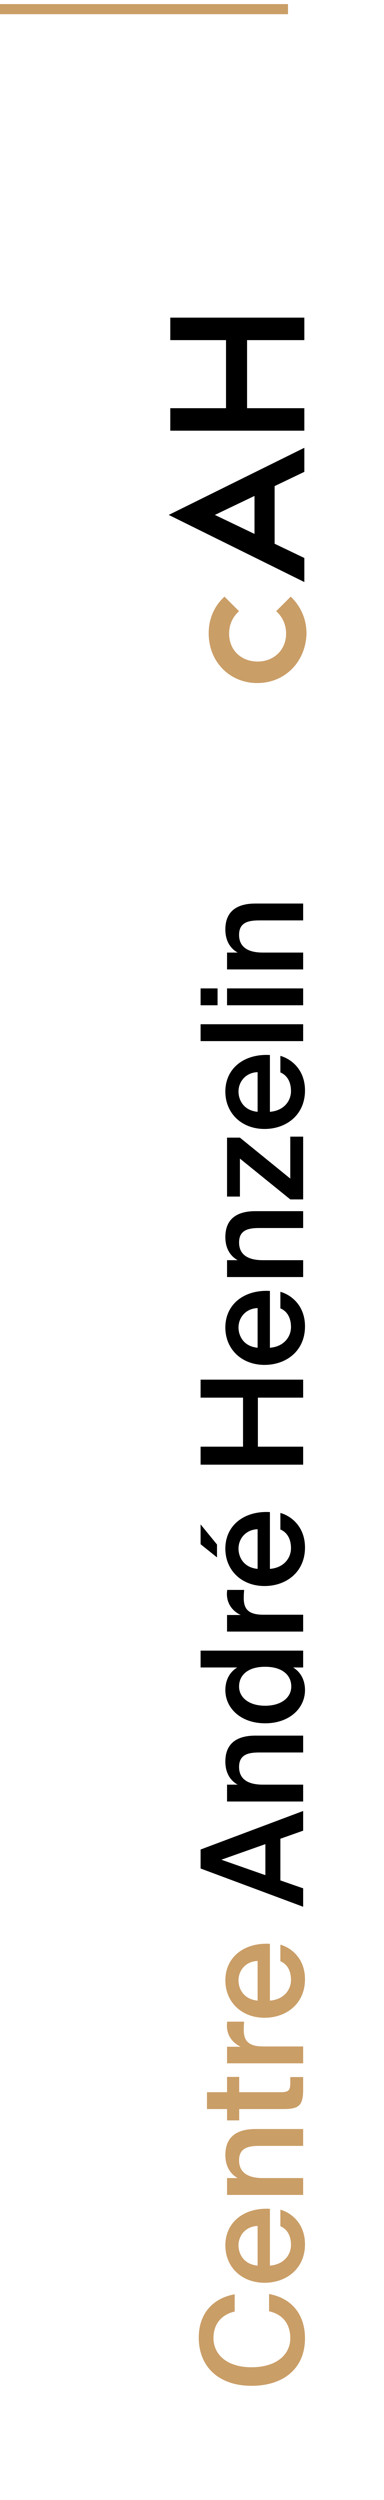 <svg width="38" height="247" viewBox="0 0 38 247" fill="none" xmlns="http://www.w3.org/2000/svg">
<path d="M26.626 226.647C28.894 227.067 30.182 228.691 30.182 231.029C30.182 233.997 28.068 235.719 24.89 235.719C21.698 235.719 19.668 233.885 19.668 230.945C19.668 228.691 20.956 227.081 23.224 226.675L23.224 228.383C21.852 228.691 21.124 229.685 21.124 231.001C21.124 232.611 22.44 233.885 24.89 233.885C27.354 233.885 28.726 232.639 28.726 231.015C28.726 229.643 28.012 228.663 26.626 228.355L26.626 226.647ZM26.71 223.844C28.11 223.732 28.796 222.752 28.796 221.8C28.796 220.932 28.446 220.246 27.746 219.952L27.746 218.314C28.95 218.664 30.182 219.784 30.182 221.73C30.182 224.152 28.334 225.538 26.178 225.538C23.91 225.538 22.3 223.984 22.3 221.842C22.3 219.532 24.176 218.09 26.71 218.23L26.71 223.844ZM25.492 223.844L25.492 219.924C24.316 219.966 23.602 220.862 23.602 221.842C23.602 222.626 24.064 223.704 25.492 223.844ZM23.518 215.192C22.734 214.758 22.3 213.96 22.3 212.91C22.3 211.09 23.476 210.348 25.268 210.348L30 210.348L30 212.014L25.674 212.014C24.652 212.014 23.658 212.168 23.658 213.442C23.658 214.716 24.638 215.192 25.996 215.192L30 215.192L30 216.858L22.468 216.858L22.468 215.192L23.518 215.192ZM20.48 208.376L20.48 206.71L22.468 206.71L22.468 205.198L23.672 205.198L23.672 206.71L27.774 206.71C28.544 206.71 28.726 206.528 28.726 205.814L28.726 205.212L30 205.212L30 206.444C30 208.054 29.566 208.376 28.026 208.376L23.672 208.376L23.672 209.496L22.468 209.496L22.468 208.376L20.48 208.376ZM24.162 199.74C24.134 200.02 24.12 200.286 24.12 200.538C24.12 201.588 24.54 202.19 26.052 202.19L30 202.19L30 203.856L22.468 203.856L22.468 202.218L23.812 202.218C22.972 201.812 22.468 201.084 22.454 200.174C22.454 200.048 22.468 199.866 22.482 199.74L24.162 199.74ZM26.71 197.662C28.11 197.55 28.796 196.57 28.796 195.618C28.796 194.75 28.446 194.064 27.746 193.77L27.746 192.132C28.95 192.482 30.182 193.602 30.182 195.548C30.182 197.97 28.334 199.356 26.178 199.356C23.91 199.356 22.3 197.802 22.3 195.66C22.3 193.35 24.176 191.908 26.71 192.048L26.71 197.662ZM25.492 197.662L25.492 193.742C24.316 193.784 23.602 194.68 23.602 195.66C23.602 196.444 24.064 197.522 25.492 197.662Z" fill="#CA9E67"/>
<path d="M19.85 184.608L19.85 182.732L30 178.924L30 180.87L27.746 181.668L27.746 185.784L30 186.568L30 188.388L19.85 184.608ZM26.262 185.266L26.262 182.2L21.908 183.74L26.262 185.266ZM23.518 176.323C22.734 175.889 22.3 175.091 22.3 174.041C22.3 172.221 23.476 171.479 25.268 171.479L30 171.479L30 173.145L25.674 173.145C24.652 173.145 23.658 173.299 23.658 174.573C23.658 175.847 24.638 176.323 25.996 176.323L30 176.323L30 177.989L22.468 177.989L22.468 176.323L23.518 176.323ZM19.85 164.747L19.85 163.081L30 163.081L30 164.747L29.006 164.747C29.748 165.195 30.182 165.979 30.182 166.987C30.182 168.765 28.656 170.263 26.234 170.263C23.826 170.263 22.3 168.765 22.3 166.987C22.3 165.979 22.734 165.195 23.476 164.747L19.85 164.747ZM23.658 166.623C23.658 167.729 24.652 168.527 26.234 168.527C27.83 168.527 28.824 167.729 28.824 166.623C28.824 165.531 27.97 164.677 26.234 164.677C24.498 164.677 23.658 165.531 23.658 166.623ZM24.162 157.084C24.134 157.364 24.12 157.63 24.12 157.882C24.12 158.932 24.54 159.534 26.052 159.534L30 159.534L30 161.2L22.468 161.2L22.468 159.562L23.812 159.562C22.972 159.156 22.468 158.428 22.454 157.518C22.454 157.392 22.468 157.21 22.482 157.084L24.162 157.084ZM21.474 152.598L21.474 153.872L19.85 152.57L19.85 150.61L21.474 152.598ZM26.71 155.006C28.11 154.894 28.796 153.914 28.796 152.962C28.796 152.094 28.446 151.408 27.746 151.114L27.746 149.476C28.95 149.826 30.182 150.946 30.182 152.892C30.182 155.314 28.334 156.7 26.178 156.7C23.91 156.7 22.3 155.146 22.3 153.004C22.3 150.694 24.176 149.252 26.71 149.392L26.71 155.006ZM25.492 155.006L25.492 151.086C24.316 151.128 23.602 152.024 23.602 153.004C23.602 153.788 24.064 154.866 25.492 155.006ZM19.85 136.309L30 136.309L30 138.087L25.52 138.087L25.52 142.931L30 142.931L30 144.709L19.85 144.709L19.85 142.931L24.05 142.931L24.05 138.087L19.85 138.087L19.85 136.309ZM26.71 133.158C28.11 133.046 28.796 132.066 28.796 131.114C28.796 130.246 28.446 129.56 27.746 129.266L27.746 127.628C28.95 127.978 30.182 129.098 30.182 131.044C30.182 133.466 28.334 134.852 26.178 134.852C23.91 134.852 22.3 133.298 22.3 131.156C22.3 128.846 24.176 127.404 26.71 127.544L26.71 133.158ZM25.492 133.158L25.492 129.238C24.316 129.28 23.602 130.176 23.602 131.156C23.602 131.94 24.064 133.018 25.492 133.158ZM23.518 124.506C22.734 124.072 22.3 123.274 22.3 122.224C22.3 120.404 23.476 119.662 25.268 119.662L30 119.662L30 121.328L25.674 121.328C24.652 121.328 23.658 121.482 23.658 122.756C23.658 124.03 24.638 124.506 25.996 124.506L30 124.506L30 126.172L22.468 126.172L22.468 124.506L23.518 124.506ZM28.726 118.502L23.742 114.47L23.742 118.222L22.468 118.222L22.468 112.398L23.742 112.398L28.726 116.444L28.726 112.3L30 112.3L30 118.502L28.726 118.502ZM26.71 109.848C28.11 109.736 28.796 108.756 28.796 107.804C28.796 106.936 28.446 106.25 27.746 105.956L27.746 104.318C28.95 104.668 30.182 105.788 30.182 107.734C30.182 110.156 28.334 111.542 26.178 111.542C23.91 111.542 22.3 109.988 22.3 107.846C22.3 105.536 24.176 104.094 26.71 104.234L26.71 109.848ZM25.492 109.848L25.492 105.928C24.316 105.97 23.602 106.866 23.602 107.846C23.602 108.63 24.064 109.708 25.492 109.848ZM30 101.196L30 102.862L19.85 102.862L19.85 101.196L30 101.196ZM19.85 97.655L21.53 97.655L21.53 99.321L19.85 99.321L19.85 97.655ZM22.468 97.655L30 97.655L30 99.321L22.468 99.321L22.468 97.655ZM23.518 94.114C22.734 93.68 22.3 92.882 22.3 91.832C22.3 90.012 23.476 89.27 25.268 89.27L30 89.27L30 90.936L25.674 90.936C24.652 90.936 23.658 91.09 23.658 92.364C23.658 93.638 24.638 94.114 25.996 94.114L30 94.114L30 95.78L22.468 95.78L22.468 94.114L23.518 94.114Z" fill="black"/>
<path d="M0 0.904H28.5" stroke="#CA9E67"/>
<g clip-path="url(#clip0_68_3431)">
<path d="M25.461 67.487C22.734 67.487 20.651 65.391 20.651 62.575C20.651 61.042 21.264 59.822 22.213 58.946L23.653 60.385C23.102 60.886 22.673 61.606 22.673 62.607C22.673 64.234 23.868 65.36 25.491 65.36C27.115 65.36 28.31 64.202 28.31 62.607C28.31 61.606 27.881 60.886 27.329 60.385L28.769 58.946C29.688 59.822 30.331 61.074 30.331 62.575C30.27 65.391 28.187 67.487 25.461 67.487Z" fill="#CA9E67"/>
<path d="M16.699 50.874L30.117 44.241L30.117 46.619L27.176 48.027L27.176 53.721L30.117 55.129L30.117 57.507L16.699 50.874ZM25.185 52.751L25.185 48.997L21.264 50.874L25.185 52.751Z" fill="black"/>
<path d="M16.852 42.552L16.852 40.33L22.366 40.33L22.366 33.604L16.852 33.604L16.852 31.382L30.117 31.382L30.117 33.604L24.45 33.604L24.45 40.33L30.117 40.33L30.117 42.552L16.852 42.552Z" fill="black"/>
</g>
<defs>
<clipPath id="clip0_68_3431">
<rect width="53" height="28" fill="white" transform="translate(9.5 76.404) rotate(-90)"/>
</clipPath>
</defs>
</svg>
